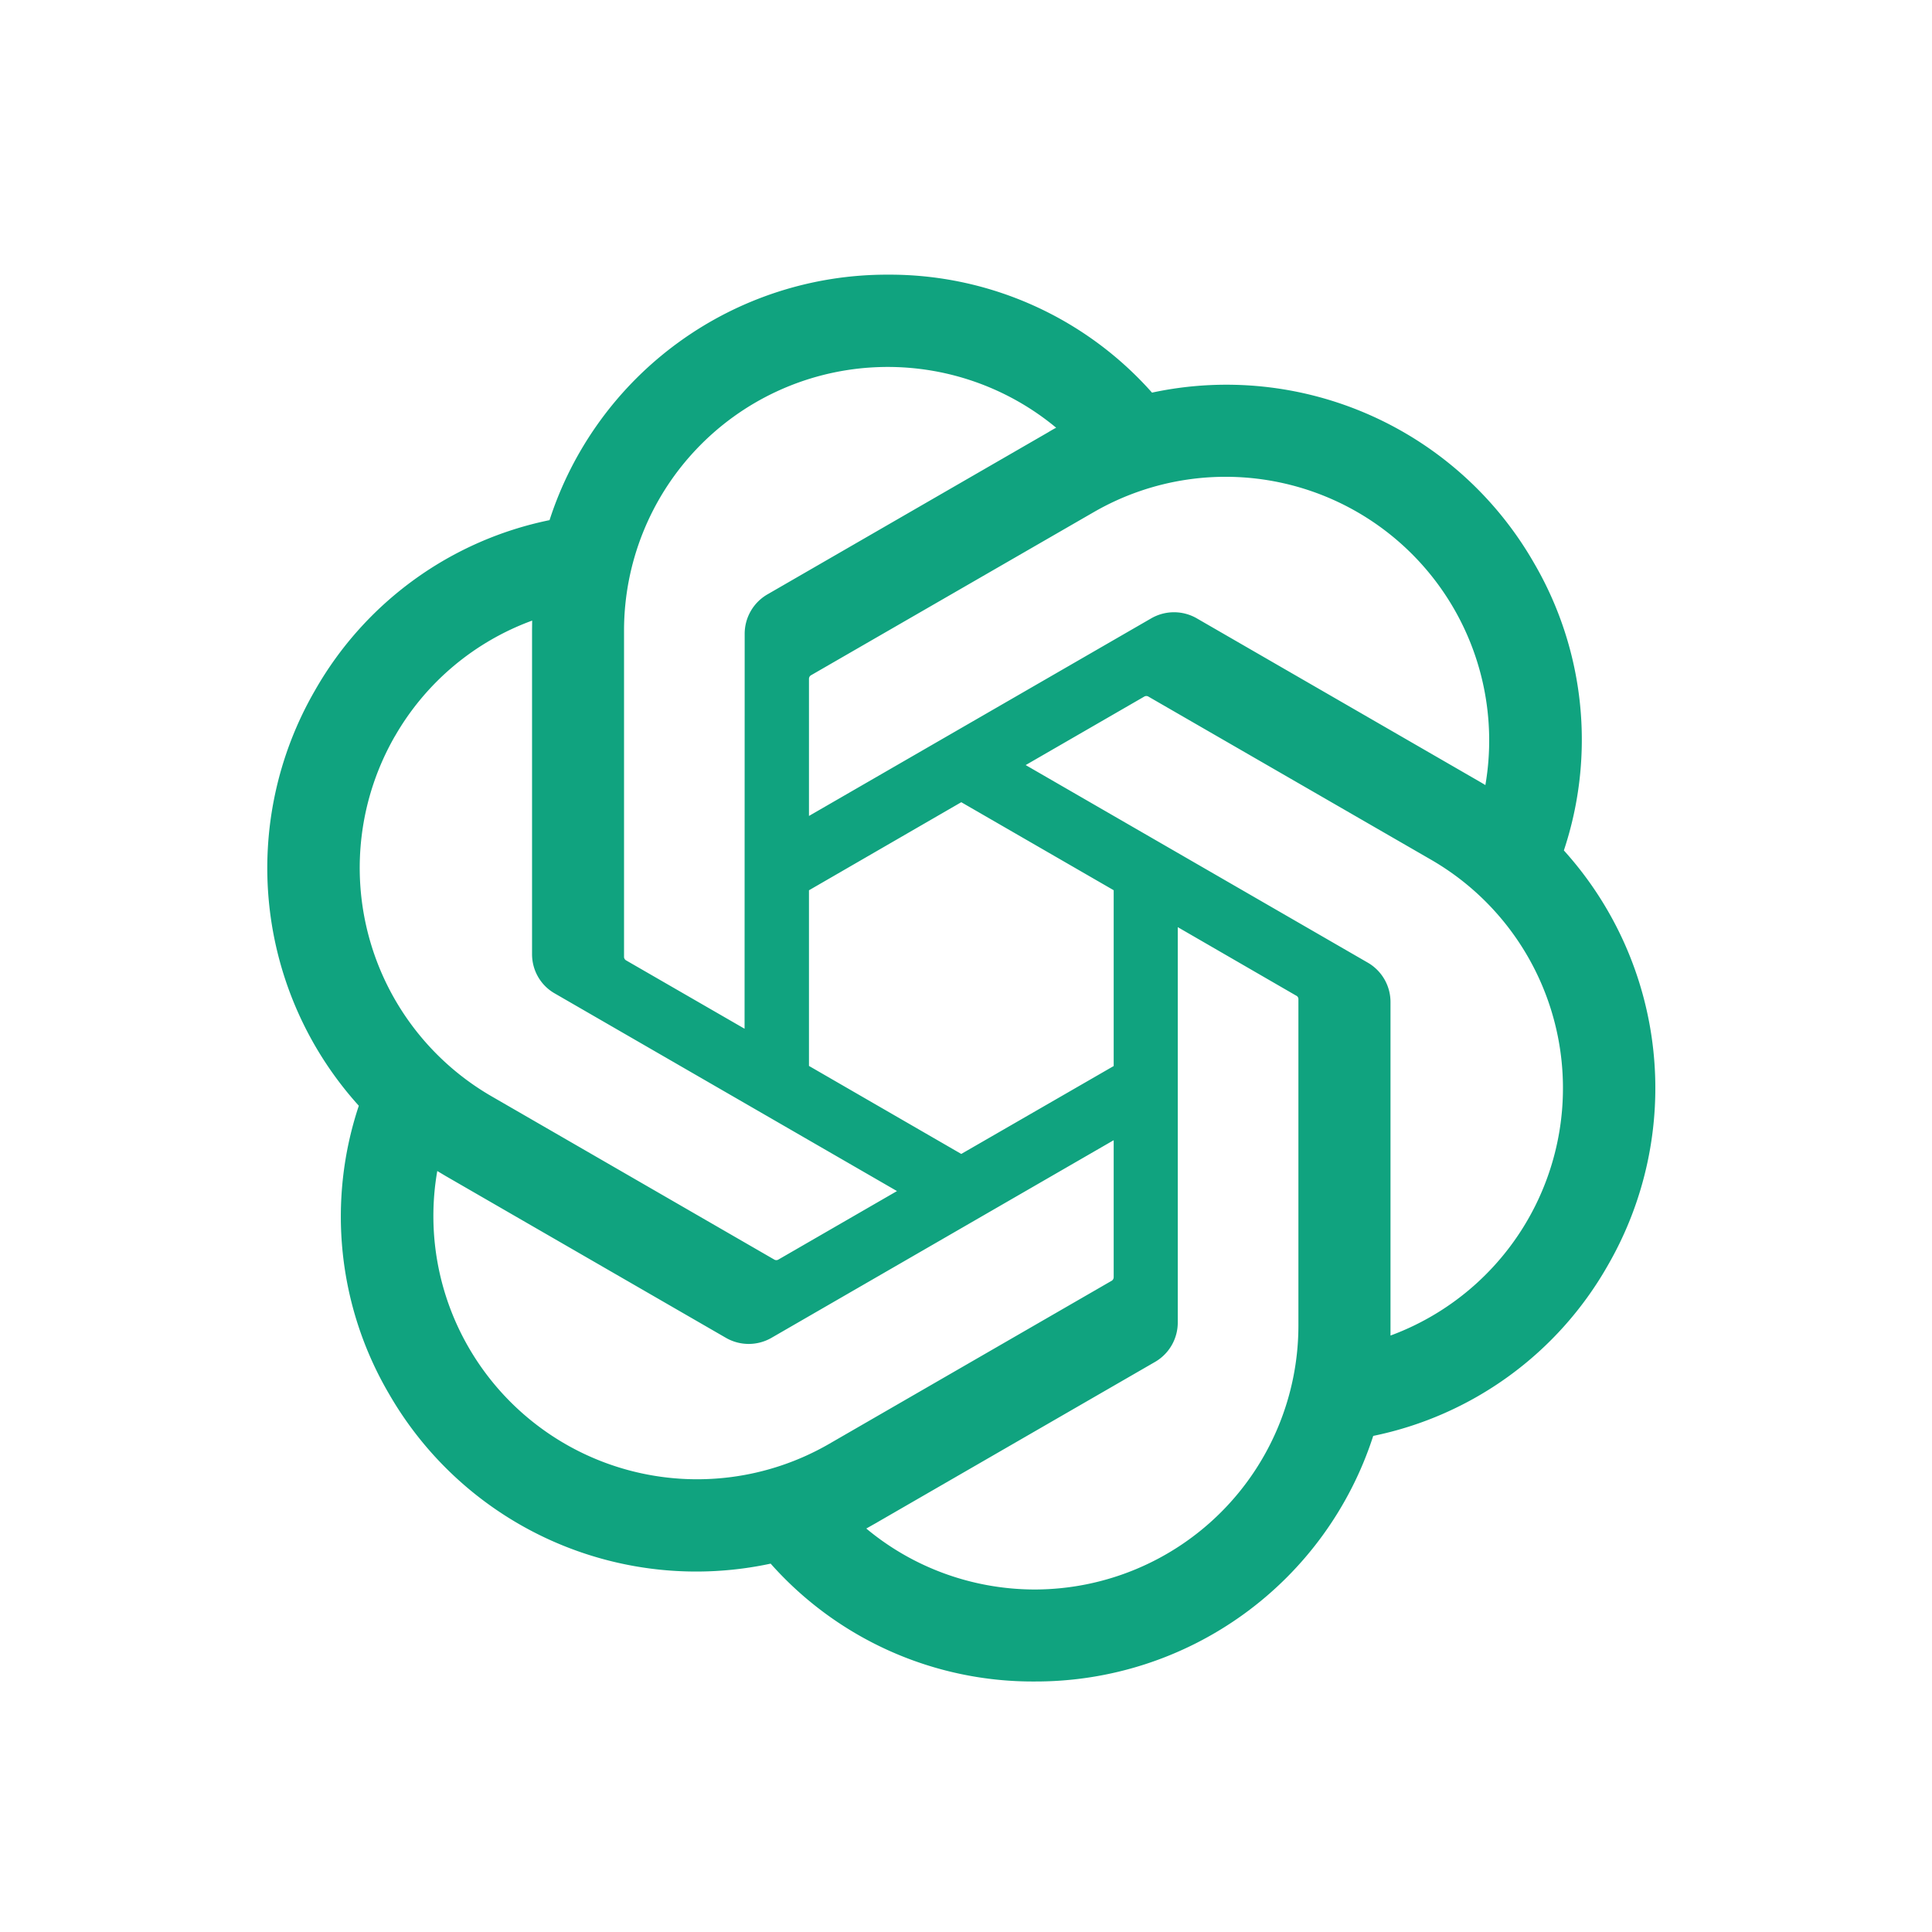 <?xml version="1.0" standalone="no"?><!DOCTYPE svg PUBLIC "-//W3C//DTD SVG 1.1//EN" "http://www.w3.org/Graphics/SVG/1.1/DTD/svg11.dtd"><svg t="1737670738546" class="icon" viewBox="0 0 1024 1024" version="1.1" xmlns="http://www.w3.org/2000/svg" p-id="33136" xmlns:xlink="http://www.w3.org/1999/xlink" width="256" height="256"><path d="M828.871 450.788a185.742 185.742 0 0 0-15.929-152.576 187.847 187.847 0 0 0-202.354-90.112A185.856 185.856 0 0 0 470.471 145.579a187.904 187.904 0 0 0-179.2 130.105A185.856 185.856 0 0 0 167.026 365.796a187.904 187.904 0 0 0 23.154 220.274 185.742 185.742 0 0 0 15.929 152.576 187.847 187.847 0 0 0 202.354 90.112 185.685 185.685 0 0 0 140.117 62.464 187.904 187.904 0 0 0 179.257-130.162 185.856 185.856 0 0 0 124.188-90.112 187.904 187.904 0 0 0-23.154-220.217z m-280.235 391.68c-32.711 0-64.398-11.378-89.486-32.313l4.437-2.503 148.48-85.732a24.121 24.121 0 0 0 12.174-21.163v-209.351l62.748 36.295c0.683 0.284 1.138 0.967 1.195 1.707v173.34a139.947 139.947 0 0 1-139.548 139.719z m-300.203-128.228a139.15 139.15 0 0 1-16.668-93.582l4.38 2.617 148.48 85.732a24.178 24.178 0 0 0 24.405 0l181.248-104.676v72.476a2.276 2.276 0 0 1-0.91 1.934l-150.073 86.642a139.89 139.89 0 0 1-190.862-51.143zM209.351 390.144c16.27-28.331 42.041-50.005 72.704-61.212l-0.057 5.12v171.52c-0.057 8.704 4.551 16.782 12.174 21.049l181.248 104.676-62.748 36.238a2.219 2.219 0 0 1-2.105 0.171l-150.13-86.699a139.89 139.89 0 0 1-51.143-190.805z m515.527 120.036l-181.248-104.676 62.748-36.238a2.219 2.219 0 0 1 2.105-0.171l150.13 86.642a139.776 139.776 0 0 1-21.618 252.132V531.228a24.121 24.121 0 0 0-12.117-21.049z m62.464-94.037a201.387 201.387 0 0 0-4.437-2.617l-148.48-85.732a24.178 24.178 0 0 0-24.348 0l-181.305 104.676V359.936a2.276 2.276 0 0 1 0.91-1.934l150.073-86.585a139.719 139.719 0 0 1 207.531 144.668z m-392.647 129.138l-62.805-36.238a2.219 2.219 0 0 1-1.138-1.707V333.995A139.776 139.776 0 0 1 559.787 226.702c-1.138 0.569-3.072 1.707-4.38 2.503l-148.48 85.732a24.121 24.121 0 0 0-12.231 21.106l-0.057 209.237z m34.133-73.444l80.668-46.649 80.782 46.649v93.184l-80.782 46.592-80.725-46.649V471.893z" fill="#10A37F" p-id="33137"></path></svg>